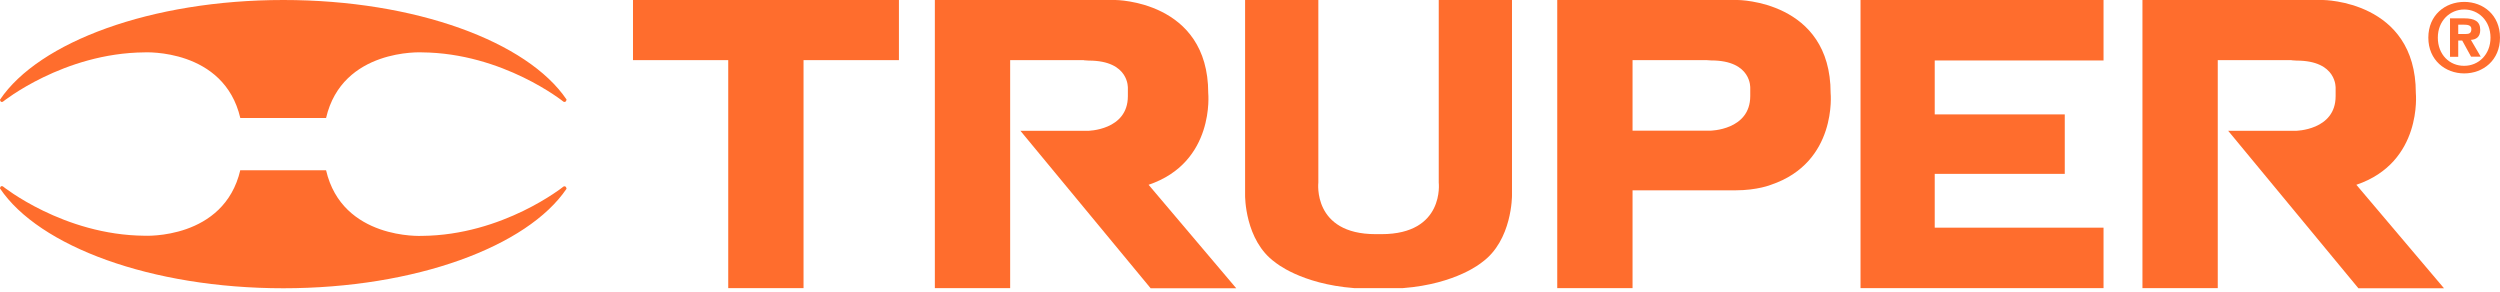 <?xml version="1.0" encoding="UTF-8"?> <svg xmlns="http://www.w3.org/2000/svg" width="300" height="35" viewBox="0 0 300 35" fill="none"><g clip-path="url(#clip0_53_24)"><path d="M294.988 4.879V6.816H294.001V2.202H295.728C296.924 2.202 297.627 2.544 297.627 3.588C297.627 4.442 297.133 4.746 296.507 4.784L297.684 6.797H296.526L295.463 4.86H295.007L294.988 4.879ZM294.988 4.082H295.861C296.298 4.082 296.564 3.987 296.564 3.474C296.564 3 296.051 2.962 295.671 2.962H294.988V4.063V4.082Z" fill="#FF6D2D"></path><path d="M300 4.518C300 7.233 297.969 8.809 295.709 8.809C293.45 8.809 291.4 7.233 291.4 4.518C291.4 1.804 293.431 0.228 295.709 0.228C297.988 0.228 300 1.804 300 4.518ZM298.861 4.518C298.861 2.487 297.418 1.139 295.709 1.139C294.001 1.139 292.539 2.487 292.539 4.518C292.539 6.55 293.944 7.917 295.709 7.898C297.418 7.898 298.861 6.55 298.861 4.518Z" fill="#FF6D2D"></path><path d="M28.838 14.163C26.883 5.79 17.352 6.284 17.352 6.284C7.613 6.36 0.342 12.207 0.342 12.207C0.019 12.34 0 11.96 0 11.96C4.67 5.031 18.131 0 34.002 0C49.873 0 63.296 5.012 67.985 11.941C67.985 11.941 67.947 12.34 67.624 12.207C67.624 12.207 60.372 6.36 50.614 6.284C50.614 6.284 41.064 5.79 39.128 14.163H28.857H28.838Z" fill="#FF6D2D"></path><path d="M28.838 20.409C26.883 28.781 17.352 28.288 17.352 28.288C7.613 28.212 0.342 22.364 0.342 22.364C0.019 22.231 0 22.611 0 22.611C4.67 29.56 18.131 34.591 34.002 34.591C49.873 34.591 63.296 29.578 67.985 22.649C67.985 22.649 67.947 22.25 67.624 22.383C67.624 22.383 60.372 28.231 50.614 28.306C50.614 28.306 41.064 28.8 39.128 20.428H28.857L28.838 20.409Z" fill="#FF6D2D"></path><path d="M75.959 0H107.872V7.214H96.424V34.572H87.388V7.214H75.959V0Z" fill="#FF6D2D"></path><path d="M164.523 34.572H162.492C156.056 34.078 153.019 31.477 153.019 31.477C149.354 28.857 149.411 23.446 149.411 23.446V0H158.201V21.909C158.201 21.909 157.48 28.098 165.074 28.098H165.776C173.389 28.098 172.649 21.909 172.649 21.909V0H181.439V23.446C181.439 23.446 181.477 28.857 177.832 31.477C177.832 31.477 174.794 34.078 168.358 34.572H164.542H164.523Z" fill="#FF6D2D"></path><path d="M130.066 7.214H121.219V34.572H112.182V0H133.844C133.844 0 144.988 0.057 144.988 11.163C144.988 11.163 145.823 19.479 137.831 22.174L148.348 34.591H138.077L122.453 15.7H130.521C130.521 15.7 135.344 15.663 135.344 11.543V10.594C135.344 10.594 135.552 7.271 130.654 7.271L130.066 7.233V7.214Z" fill="#FF6D2D"></path><path d="M208.246 22.839H195.906V34.572H186.869V0H208.531C208.531 0 219.675 0.057 219.675 11.163C219.675 11.163 220.51 19.479 212.517 22.174C212.517 22.174 210.904 22.839 208.246 22.839ZM195.906 15.682H205.208C205.208 15.682 210.03 15.644 210.03 11.524V10.575C210.03 10.575 210.239 7.252 205.341 7.252L204.753 7.214H195.906V15.682Z" fill="#FF6D2D"></path><path d="M274.978 7.214H266.131V34.572H257.094V0H278.756C278.756 0 289.9 0.057 289.9 11.163C289.9 11.163 290.735 19.479 282.762 22.174L293.279 34.591H283.008L267.384 15.7H275.452C275.452 15.7 280.275 15.663 280.275 11.543V10.594C280.275 10.594 280.483 7.271 275.585 7.271L274.997 7.233L274.978 7.214Z" fill="#FF6D2D"></path><path d="M223.263 0H232.167H252.424V7.252H232.167V13.726H247.772V20.864H232.167V27.319H252.424V34.572H232.167H223.263V27.319V20.864V13.726V7.252V0Z" fill="#FF6D2D"></path></g><defs><clipPath id="clip0_53_24"><rect width="300" height="34.572" fill="white"></rect></clipPath></defs></svg> 